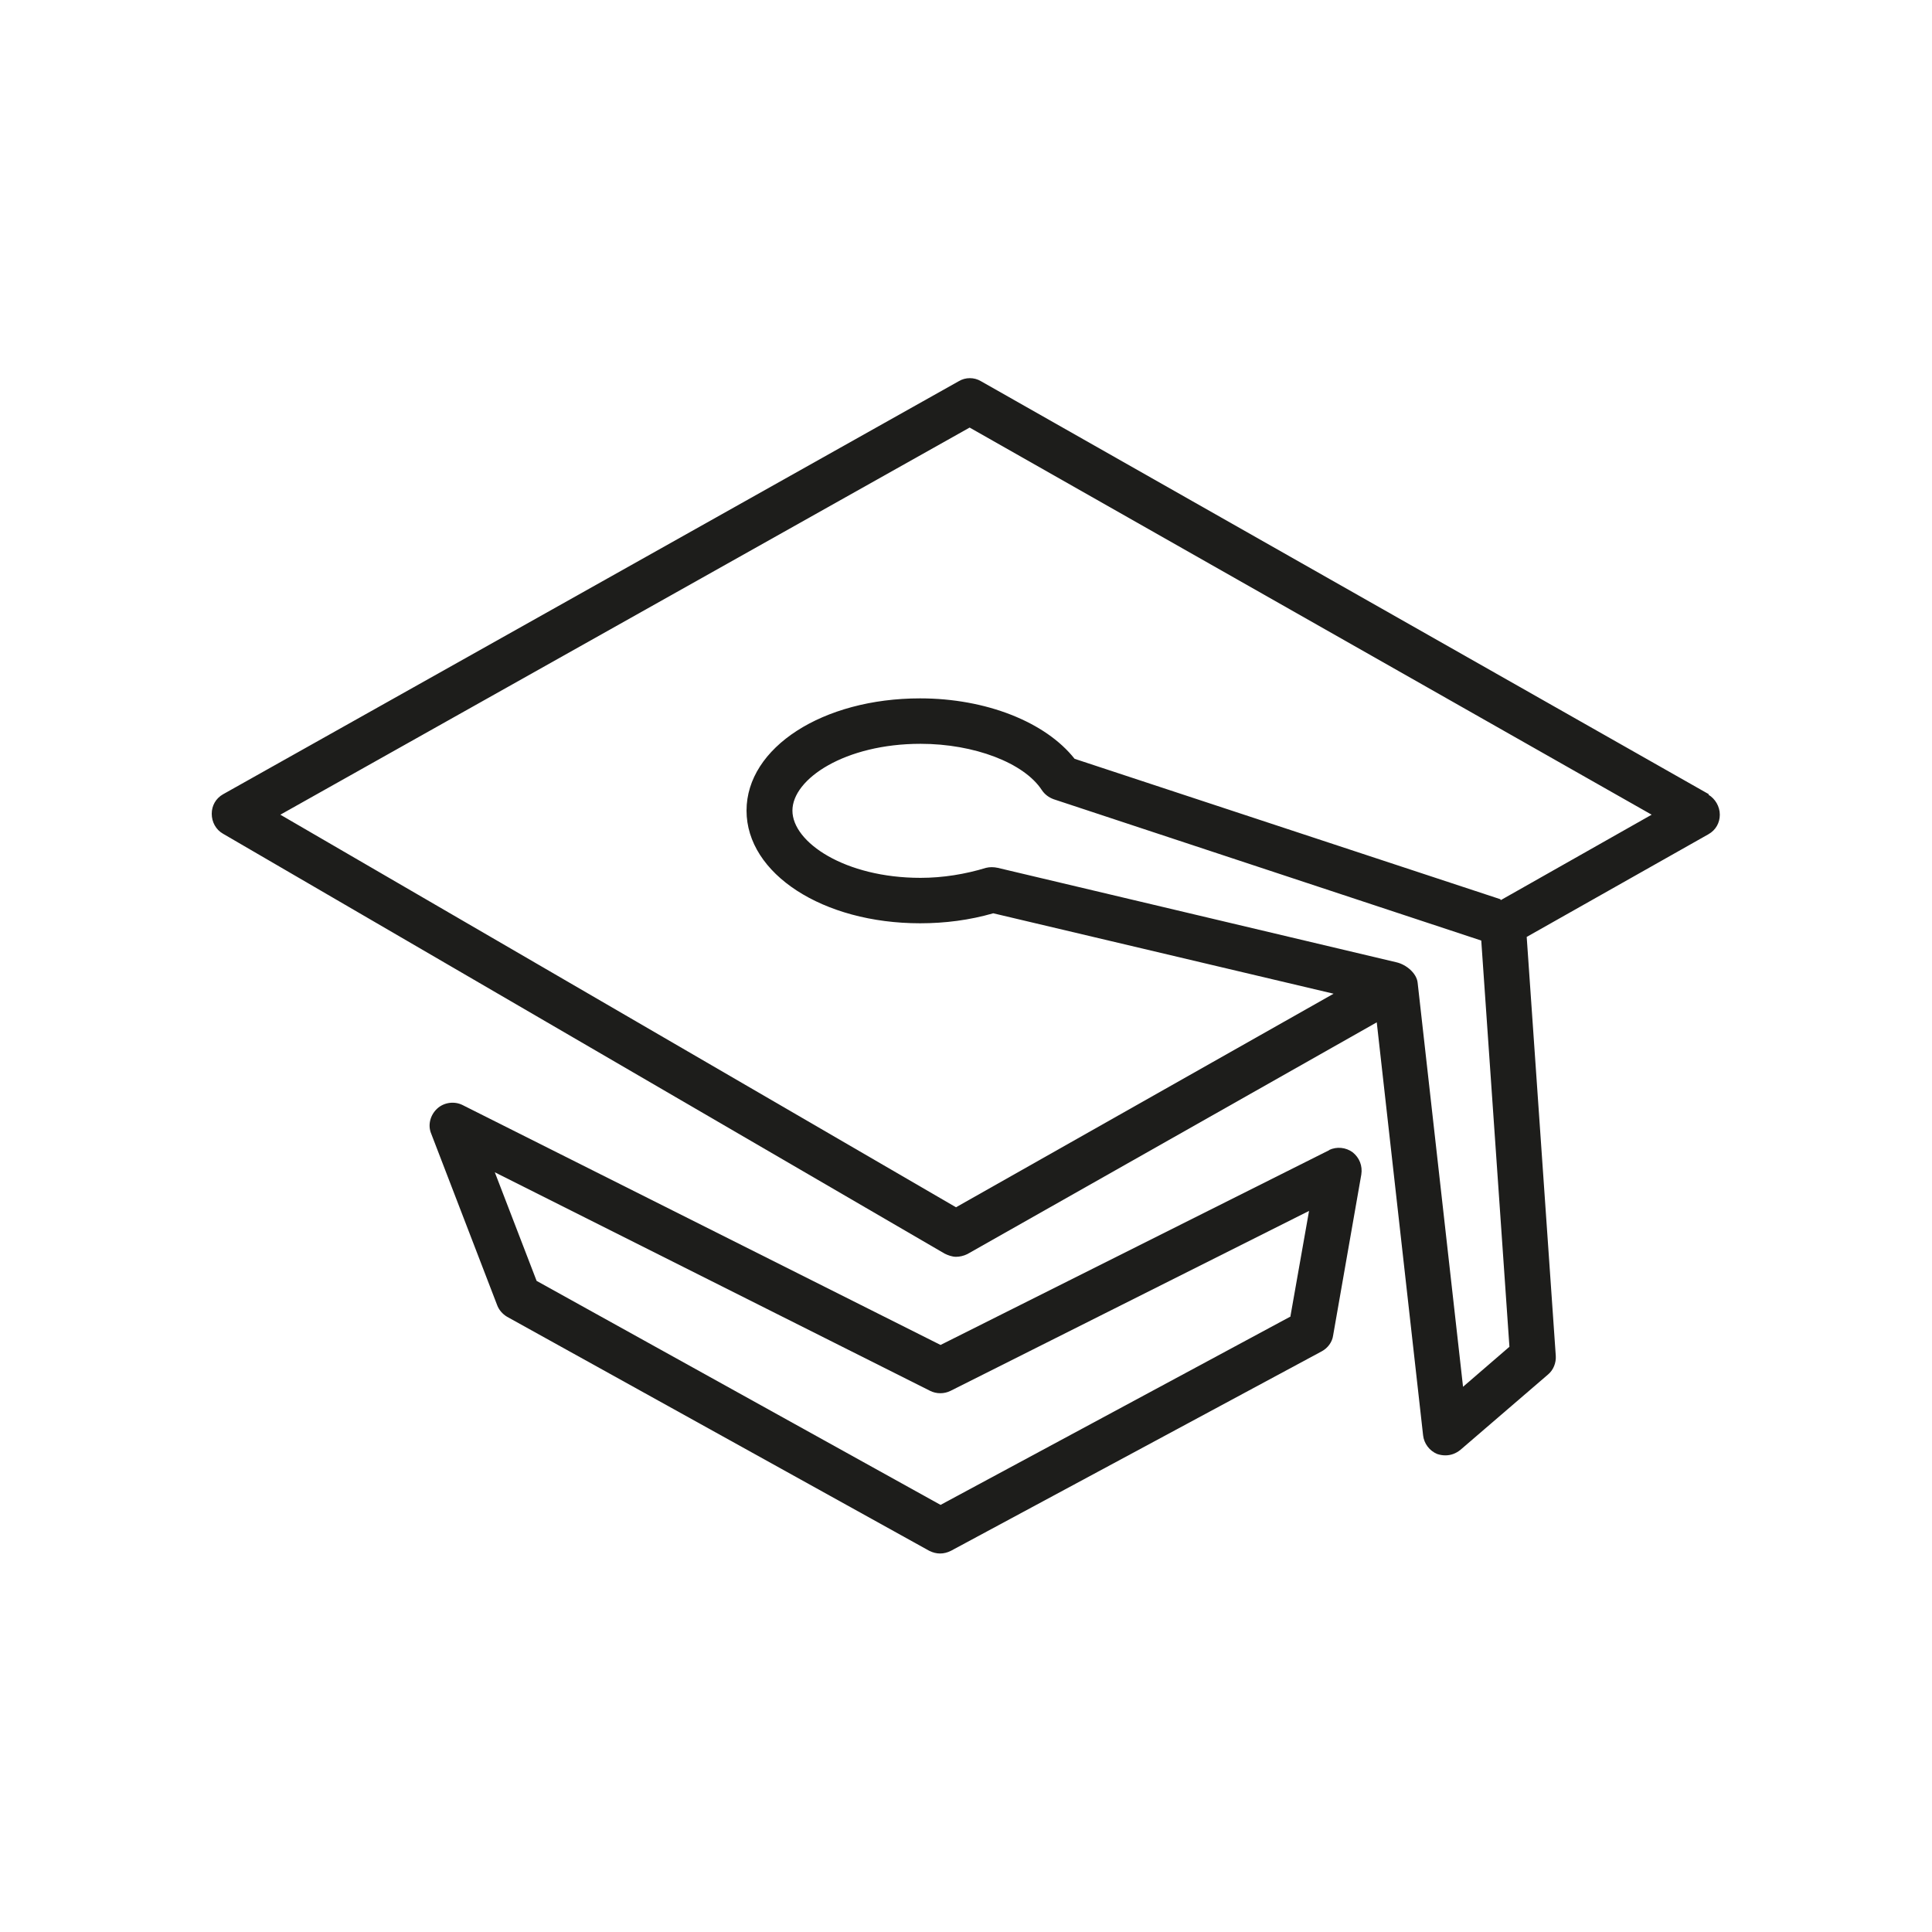 <?xml version="1.0" encoding="UTF-8"?>
<svg xmlns="http://www.w3.org/2000/svg" id="Ebene_1" viewBox="0 0 42.52 42.52">
  <path d="M37.61,17.48L21.59,8.39c-.15-.09-.34-.09-.49,0L4.91,17.48c-.16,.09-.25,.25-.25,.43,0,.18,.09,.35,.25,.44l15.88,9.24c.08,.04,.17,.07,.25,.07s.17-.02,.25-.06l9.01-5.1,1.02,9.09c.02,.18,.14,.34,.31,.41,.06,.02,.12,.03,.18,.03,.12,0,.23-.04,.33-.12l1.93-1.66c.12-.1,.18-.26,.17-.41l-.64-9.22,4-2.26c.16-.09,.25-.25,.25-.43s-.1-.35-.25-.44Zm-5.41,13.05l-1-8.9c-.02-.21-.25-.4-.46-.45,0,0,0,0,0,0,0,0,0,0,0,0l-8.78-2.08c-.09-.02-.18-.02-.26,0-.46,.14-.95,.22-1.44,.22-1.66,0-2.82-.78-2.82-1.48s1.16-1.47,2.82-1.47c1.18,0,2.28,.42,2.67,1.02,.06,.09,.15,.16,.26,.2l9.41,3.11,.62,8.94-1.02,.88Zm.82-10.74l-9.37-3.09c-.64-.81-1.95-1.33-3.4-1.33-2.14,0-3.82,1.08-3.82,2.47s1.68,2.48,3.82,2.48c.55,0,1.09-.07,1.61-.22l7.49,1.77-8.31,4.7L6.17,17.93l15.17-8.52,15.01,8.52-3.32,1.88Z" fill="#1d1d1b"></path>
  <path d="M29.26,25.31l-8.56,4.29-10.52-5.28c-.18-.09-.41-.06-.56,.08-.15,.14-.21,.36-.13,.55l1.45,3.77c.04,.11,.12,.2,.22,.26l9.29,5.15c.08,.04,.16,.06,.24,.06s.16-.02,.24-.06l8.16-4.39c.13-.07,.23-.2,.25-.35l.62-3.54c.03-.19-.04-.37-.19-.49-.15-.11-.35-.13-.52-.05Zm-.85,3.66l-7.71,4.15-8.89-4.93-.92-2.39,9.58,4.81c.14,.07,.31,.07,.45,0l7.89-3.96-.41,2.32Z" fill="#1d1d1b"></path>
</svg>
